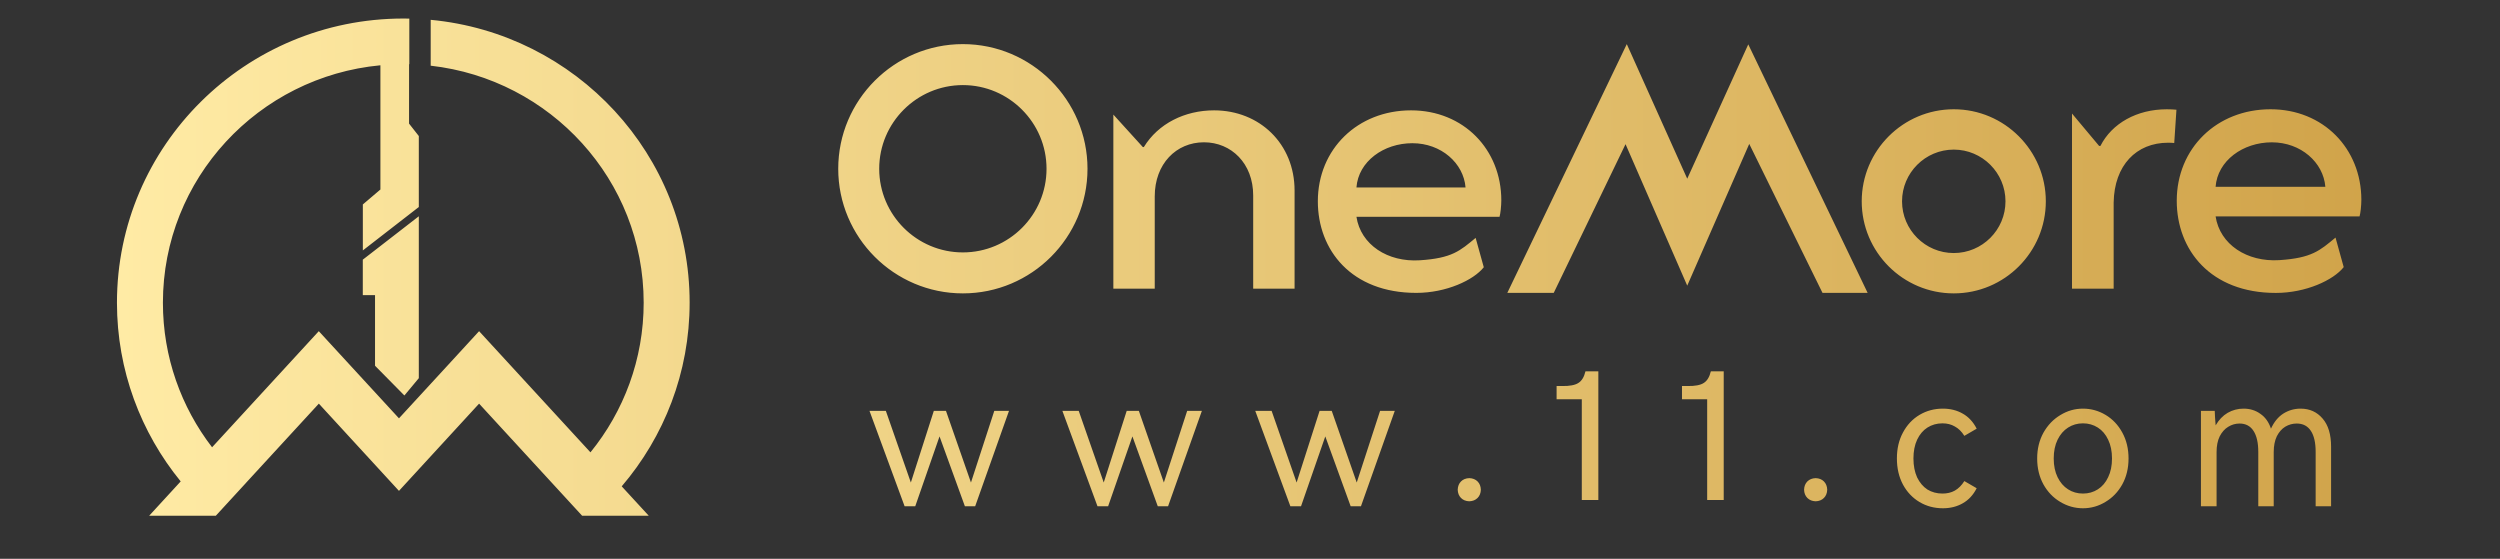 <svg viewBox="0 0 170 38" fill="none" xmlns="http://www.w3.org/2000/svg">
<rect x="0" y="0" width="170" height="38" fill="#333333" stroke="none"/>
<path d="M27.834 1.265V4.366C27.828 4.366 27.823 4.365 27.817 4.365L27.815 8.404L28.479 9.25V14.077L24.673 17.029V13.902L25.868 12.886V4.439C17.571 5.217 11.078 12.149 11.078 20.587C11.078 24.281 12.324 27.688 14.421 30.415L21.678 22.52L27.13 28.446L30.316 24.983L32.578 22.52L40.151 30.759C42.414 27.976 43.77 24.436 43.77 20.582C43.77 12.248 37.437 5.385 29.287 4.467V1.348C39.169 2.279 46.898 10.535 46.895 20.579C46.895 25.342 45.157 29.702 42.277 33.071L44.116 35.071H39.585L32.578 27.447L27.13 33.379L21.681 27.447L16.719 32.844L16.72 32.845L14.672 35.074C14.672 35.074 14.67 35.073 14.668 35.071H10.143L12.287 32.736C9.578 29.416 7.953 25.188 7.953 20.584C7.953 9.91 16.673 1.26 27.426 1.26C27.561 1.26 27.699 1.262 27.834 1.265ZM132.114 27.787C132.622 27.787 133.072 27.9 133.464 28.125C133.864 28.35 134.181 28.692 134.414 29.15L133.576 29.638C133.393 29.346 133.177 29.133 132.927 29C132.685 28.858 132.406 28.787 132.089 28.787C131.706 28.787 131.363 28.884 131.063 29.075C130.772 29.259 130.539 29.534 130.364 29.9C130.198 30.259 130.114 30.683 130.114 31.175C130.114 31.666 130.198 32.096 130.364 32.463C130.539 32.821 130.772 33.096 131.063 33.287C131.363 33.47 131.706 33.562 132.089 33.562C132.406 33.562 132.685 33.496 132.927 33.362C133.176 33.221 133.393 33.004 133.576 32.713L134.414 33.2C134.181 33.658 133.864 34 133.464 34.225C133.072 34.45 132.622 34.562 132.114 34.562C131.531 34.562 131.001 34.421 130.526 34.138C130.051 33.854 129.676 33.459 129.401 32.95C129.126 32.434 128.989 31.841 128.989 31.175C128.989 30.508 129.126 29.92 129.401 29.412C129.676 28.896 130.052 28.496 130.526 28.213C131.001 27.93 131.531 27.787 132.114 27.787ZM141.641 27.787C142.191 27.787 142.704 27.93 143.179 28.213C143.654 28.496 144.033 28.896 144.316 29.412C144.6 29.929 144.741 30.517 144.741 31.175C144.741 31.833 144.6 32.421 144.316 32.938C144.033 33.446 143.654 33.842 143.179 34.125C142.704 34.417 142.191 34.562 141.641 34.562C141.091 34.562 140.574 34.417 140.091 34.125C139.616 33.842 139.236 33.446 138.953 32.938C138.67 32.421 138.528 31.833 138.528 31.175C138.528 30.525 138.67 29.941 138.953 29.425C139.245 28.908 139.629 28.508 140.104 28.225C140.578 27.933 141.091 27.787 141.641 27.787ZM61.938 32.812L63.5 27.938H64.325L66.025 32.812L67.612 27.938H68.612L66.312 34.425H65.612L63.888 29.675L62.237 34.425H61.513L59.125 27.938H60.237L61.938 32.812ZM75.054 32.812L76.616 27.938H77.441L79.142 32.812L80.728 27.938H81.728L79.429 34.425H78.728L77.004 29.675L75.353 34.425H74.629L72.241 27.938H73.353L75.054 32.812ZM88.17 32.812L89.732 27.938H90.558L92.258 32.812L93.845 27.938H94.845L92.545 34.425H91.845L90.12 29.675L88.47 34.425H87.745L85.357 27.938H86.47L88.17 32.812ZM156.438 27.787C157.055 27.787 157.555 28.013 157.938 28.463C158.322 28.905 158.514 29.542 158.514 30.375V34.425H157.464V30.725C157.464 30.1 157.355 29.625 157.139 29.3C156.922 28.967 156.601 28.8 156.176 28.8C155.901 28.8 155.643 28.871 155.401 29.013C155.168 29.154 154.976 29.371 154.826 29.662C154.685 29.954 154.613 30.312 154.613 30.737V34.425H153.563V30.725C153.563 30.108 153.455 29.633 153.238 29.3C153.022 28.967 152.705 28.8 152.289 28.8C152.014 28.8 151.755 28.875 151.514 29.025C151.28 29.167 151.088 29.383 150.938 29.675C150.797 29.966 150.727 30.321 150.727 30.737V34.425H149.664V27.938H150.602C150.61 28.221 150.631 28.55 150.664 28.925C150.881 28.55 151.152 28.267 151.477 28.075C151.81 27.884 152.172 27.787 152.563 27.787C152.997 27.787 153.376 27.904 153.701 28.138C154.034 28.363 154.276 28.7 154.426 29.15C154.634 28.692 154.914 28.35 155.264 28.125C155.622 27.9 156.014 27.787 156.438 27.787ZM99.911 32.513C100.144 32.521 100.332 32.596 100.474 32.737C100.615 32.879 100.69 33.067 100.698 33.3C100.69 33.533 100.615 33.721 100.474 33.862C100.332 34.004 100.144 34.08 99.911 34.088C99.678 34.08 99.49 34.004 99.349 33.862C99.207 33.721 99.132 33.533 99.124 33.3C99.132 33.067 99.207 32.879 99.349 32.737C99.49 32.596 99.678 32.521 99.911 32.513ZM123.464 32.513C123.697 32.521 123.885 32.596 124.026 32.737C124.168 32.879 124.243 33.067 124.251 33.3C124.243 33.533 124.168 33.721 124.026 33.862C123.885 34.004 123.697 34.08 123.464 34.088C123.231 34.08 123.043 34.004 122.901 33.862C122.76 33.721 122.685 33.533 122.677 33.3C122.685 33.067 122.76 32.879 122.901 32.737C123.043 32.596 123.231 32.521 123.464 32.513ZM108.687 34H107.562V27.15H105.849V26.25H106.224C106.74 26.258 107.111 26.187 107.336 26.037C107.561 25.895 107.72 25.633 107.812 25.25H108.687V34ZM117.213 34H116.088V27.15H114.375V26.25H114.75C115.267 26.258 115.637 26.187 115.862 26.037C116.087 25.895 116.246 25.633 116.338 25.25H117.213V34ZM141.641 28.787C141.266 28.787 140.929 28.884 140.629 29.075C140.329 29.267 140.091 29.542 139.916 29.9C139.741 30.259 139.653 30.683 139.653 31.175C139.653 31.666 139.741 32.092 139.916 32.45C140.091 32.808 140.329 33.084 140.629 33.275C140.929 33.467 141.266 33.562 141.641 33.562C142.016 33.562 142.353 33.467 142.653 33.275C142.953 33.084 143.187 32.809 143.354 32.45C143.529 32.092 143.616 31.666 143.616 31.175C143.616 30.683 143.528 30.259 143.354 29.9C143.187 29.542 142.953 29.267 142.653 29.075C142.353 28.884 142.016 28.787 141.641 28.787ZM28.479 25.716L27.498 26.893L25.502 24.87V20.071H24.67V17.658L28.479 14.707V25.716ZM65.475 3C70.145 3 73.95 6.805 73.95 11.476C73.95 16.146 70.151 19.95 65.475 19.95C60.799 19.95 57 16.146 57 11.476C57 6.805 60.804 3 65.475 3ZM132.856 7.43C136.306 7.43 139.116 10.241 139.116 13.69C139.116 17.14 136.31 19.95 132.856 19.95C129.403 19.95 126.597 17.14 126.597 13.69C126.597 10.24 129.406 7.43 132.856 7.43ZM154.397 7.43C157.987 7.43 160.572 10.106 160.572 13.585C160.572 13.953 160.518 14.496 160.45 14.713H150.66C150.952 16.627 152.799 17.831 154.999 17.689C157.198 17.546 157.746 17.042 158.815 16.156L159.372 18.164C158.671 19.052 156.799 19.919 154.754 19.919C150.315 19.919 148.019 16.998 148.019 13.652C148.019 10.084 150.739 7.43 154.397 7.43ZM95.952 7.504C99.521 7.504 102.089 10.163 102.089 13.621C102.089 13.986 102.035 14.527 101.968 14.742H92.238C92.528 16.644 94.365 17.841 96.551 17.699C98.737 17.558 99.28 17.057 100.343 16.177L100.897 18.172C100.2 19.054 98.339 19.916 96.307 19.916C91.896 19.916 89.613 17.012 89.613 13.688C89.614 10.141 92.317 7.504 95.952 7.504ZM114.732 12.151L118.882 3.017L127 19.916H123.93L118.949 9.786L114.732 19.424L110.537 9.803L105.654 19.916H102.497L110.622 3L114.732 12.151ZM147.342 7.431C147.579 7.431 147.795 7.441 147.998 7.461L147.848 9.724C147.72 9.712 147.582 9.705 147.431 9.705C145.267 9.705 143.773 11.244 143.729 13.764V19.629H140.896V7.72L142.74 9.923H142.829C143.61 8.384 145.312 7.431 147.342 7.431ZM82.557 7.504C85.66 7.504 88.031 9.787 88.031 12.956V19.628H85.217V13.289C85.217 11.117 83.731 9.676 81.869 9.676C79.985 9.676 78.522 11.139 78.522 13.355V19.628H75.708V7.792L77.714 10.002H77.78C78.756 8.406 80.562 7.504 82.557 7.504ZM132.856 10.173C130.918 10.173 129.339 11.752 129.339 13.69C129.339 15.629 130.916 17.207 132.856 17.207C134.797 17.207 136.373 15.628 136.373 13.69C136.373 11.752 134.794 10.173 132.856 10.173ZM65.475 5.786C62.34 5.786 59.786 8.341 59.786 11.476C59.786 14.611 62.336 17.164 65.475 17.164C68.614 17.164 71.164 14.611 71.164 11.476C71.164 8.34 68.61 5.786 65.475 5.786ZM96.043 9.738C94.082 9.738 92.37 10.982 92.238 12.746H99.657C99.525 11.099 98.004 9.738 96.043 9.738ZM154.488 9.678C152.515 9.678 150.793 10.929 150.66 12.704H158.124C157.992 11.047 156.461 9.678 154.488 9.678Z" fill="url(#paint0_linear_4700_16200)"/>
<defs>
<linearGradient id="paint0_linear_4700_16200" x1="7.957" y1="18.167" x2="172.677" y2="18.167" gradientUnits="userSpaceOnUse">
<stop stop-color="#FFEBA5"/>
<stop offset="1" stop-color="#CD9E43"/>
</linearGradient>
</defs>
</svg>
